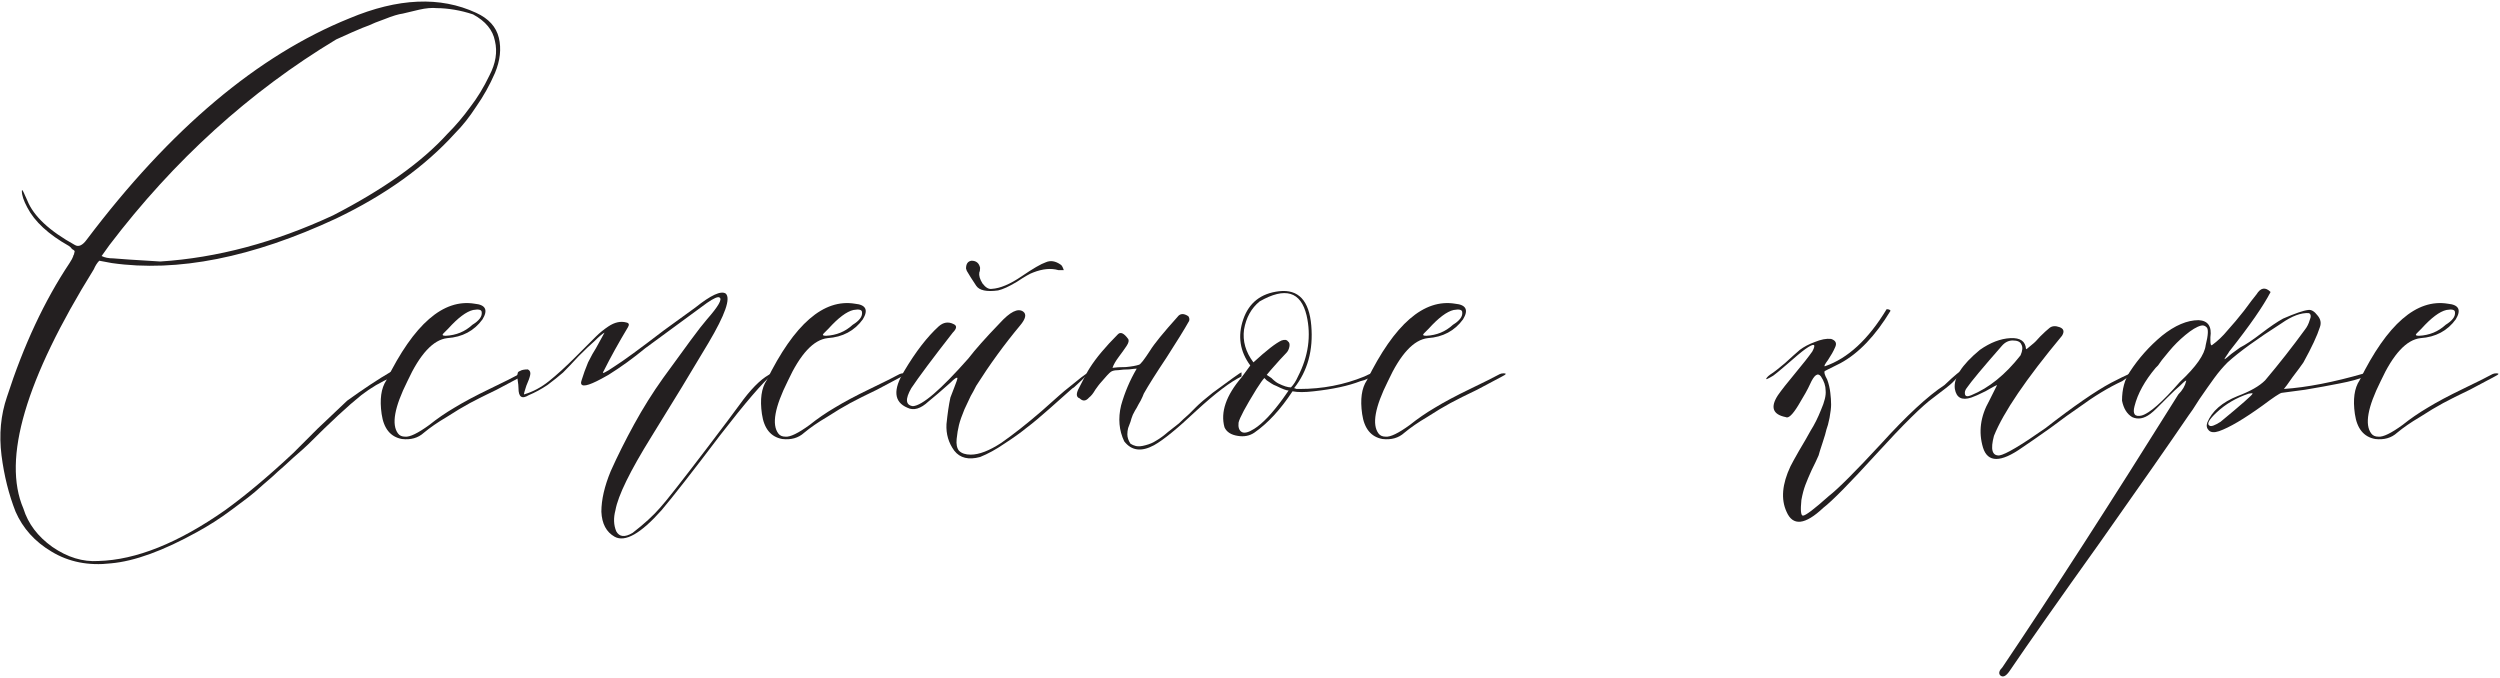<?xml version="1.0" encoding="UTF-8"?> <svg xmlns="http://www.w3.org/2000/svg" width="1087" height="295" viewBox="0 0 1087 295" fill="none"> <path d="M169.98 161.64L170.32 164.02C165.56 166.06 161.14 168.667 157.06 171.84C151.393 176.373 143.687 183.513 133.94 193.26C133.034 194.167 130.88 196.093 127.48 199.04C124.307 201.987 122.04 204.027 120.68 205.16C119.547 206.293 117.507 208.107 114.56 210.6C111.84 213.093 109.573 215.02 107.76 216.38C105.947 217.74 103.68 219.44 100.96 221.48C98.24 223.52 95.633 225.333 93.14 226.92C90.647 228.507 88.153 229.98 85.66 231.34C70.927 239.5 58.46 244.033 48.26 244.94C38.514 246.073 29.9 244.373 22.42 239.84C15.167 235.533 9.953 229.753 6.78 222.5C3.833 215.02 1.793 206.86 0.66 198.02C-0.473 188.953 0.32 180.453 3.04 172.52C10.293 150.08 19.36 130.7 30.24 114.38C30.467 113.927 30.807 113.36 31.26 112.68C31.713 111.773 31.94 111.207 31.94 110.98C32.167 110.753 32.28 110.413 32.28 109.96C32.507 109.507 32.507 109.167 32.28 108.94C32.053 108.713 31.713 108.487 31.26 108.26C31.034 107.807 30.58 107.353 29.9 106.9C21.06 101.913 15.053 96.36 11.88 90.24C10.293 87.293 9.5 84.913 9.5 83.1C9.5 82.42 9.727 82.533 10.18 83.44C10.633 84.347 11.2 85.593 11.88 87.18C14.6 93.98 21.514 100.44 32.62 106.56C34.207 107.467 35.907 106.673 37.72 104.18C73.987 56.127 112.067 24.053 151.96 7.96C173.04 -0.88 191.4 -1.673 207.04 5.58C212.48 8.073 215.767 11.7 216.9 16.46C218.034 21.22 217.467 26.32 215.2 31.76C212.934 36.973 210.213 41.847 207.04 46.38C204.094 50.913 201.034 54.767 197.86 57.94C184.713 72.447 167.487 84.8 146.18 95C109.687 112 77.16 118.46 48.6 114.38L43.16 113.36C42.254 114.267 41.46 115.513 40.78 117.1C11.087 164.927 0.887 199.607 10.18 221.14C12.22 227.713 16.413 233.267 22.76 237.8C29.334 242.333 36.02 244.373 42.82 243.92C59.14 243.467 77.5 236.1 97.9 221.82C106.967 215.247 116.827 206.973 127.48 197C129.293 195.187 132.807 191.673 138.02 186.46C143.46 181.247 147.767 177.167 150.94 174.22C158.193 169.007 164.54 164.813 169.98 161.64ZM69.68 113.7C94.387 112.113 119.433 105.427 144.82 93.64C166.807 82.307 183.354 70.52 194.46 58.28C198.087 54.653 201.374 50.8 204.32 46.72C207.494 42.64 210.327 37.993 212.82 32.78C215.54 27.567 216.334 22.58 215.2 17.82C214.294 13.06 211.12 9.207 205.68 6.26C202.96 5.353 200.24 4.673 197.52 4.22C194.8 3.767 192.307 3.54 190.04 3.54C187.773 3.313 185.167 3.54 182.22 4.22C179.273 4.9 176.894 5.467 175.08 5.92C173.267 6.147 170.66 6.94 167.26 8.3C164.087 9.433 161.82 10.34 160.46 11.02C159.1 11.473 156.607 12.493 152.98 14.08C149.353 15.667 147.087 16.687 146.18 17.14C108.553 39.807 75.687 69.613 47.58 106.56L44.18 111.32C45.54 112 47.24 112.34 49.28 112.34C51.547 112.567 58.347 113.02 69.68 113.7Z" fill="#231F20"></path> <path d="M206.392 132.06C211.152 132.513 212.285 134.78 209.792 138.86C206.165 143.847 201.065 146.567 194.492 147.02C188.372 147.7 182.592 153.933 177.152 165.72C171.485 177.053 170.125 184.647 173.072 188.5C173.752 189.407 174.772 189.86 176.132 189.86C178.172 190.087 181.685 188.387 186.672 184.76C190.072 182.04 193.699 179.547 197.552 177.28C201.632 174.787 206.732 172.067 212.852 169.12C218.972 166.173 223.279 164.02 225.772 162.66C226.225 162.433 226.792 162.32 227.472 162.32C228.832 162.32 228.605 162.773 226.792 163.68C224.299 165.04 220.672 166.967 215.912 169.46C211.152 171.727 207.299 173.653 204.352 175.24C201.405 176.827 198.005 178.867 194.152 181.36C190.299 183.627 187.012 185.893 184.292 188.16C181.799 190.427 178.625 191.333 174.772 190.88C169.785 189.973 166.839 186.347 165.932 180C165.025 173.653 165.705 168.78 167.972 165.38C179.985 140.9 192.792 129.793 206.392 132.06ZM205.712 134.78C202.765 135.46 199.139 138.18 194.832 142.94L192.792 144.98C192.112 145.66 192.452 146 193.812 146C198.345 145.773 202.199 144.187 205.372 141.24C208.319 139.427 209.679 137.613 209.452 135.8C209.452 134.667 208.205 134.327 205.712 134.78Z" fill="#231F20"></path> <path d="M335.597 162.32L335.937 162.66C331.631 166.287 324.037 175.127 313.157 189.18C301.144 205.047 292.644 215.927 287.657 221.82C278.591 232.02 271.791 235.873 267.257 233.38C263.631 231.34 261.704 227.713 261.477 222.5C261.477 217.287 262.837 211.393 265.557 204.82C268.504 198.247 271.904 191.447 275.757 184.42C279.611 177.393 283.804 170.707 288.337 164.36C293.097 157.787 297.064 152.347 300.237 148.04C303.411 143.733 305.791 140.673 307.377 138.86C312.364 133.193 314.177 130.02 312.817 129.34C312.137 128.887 310.324 129.68 307.377 131.72C305.791 132.853 296.837 139.427 280.517 151.44C275.304 155.747 269.977 159.6 264.537 163C264.084 163.227 263.064 163.793 261.477 164.7C255.584 167.873 252.637 168.44 252.637 166.4C252.637 166.173 252.751 165.72 252.977 165.04C253.657 162.773 254.564 160.28 255.697 157.56C257.057 154.84 258.191 152.8 259.097 151.44L262.837 144.64C261.931 145.093 260.457 146.34 258.417 148.38C256.831 149.74 254.564 151.893 251.617 154.84C248.897 157.787 246.631 160.167 244.817 161.98C243.004 163.567 240.737 165.38 238.017 167.42C235.297 169.233 232.577 170.707 229.857 171.84C226.911 173.653 225.437 172.633 225.437 168.78C225.437 167.873 225.324 166.74 225.097 165.38C224.871 163.793 224.871 162.773 225.097 162.32C225.097 161.867 225.437 161.527 226.117 161.3C226.797 160.847 227.931 160.62 229.517 160.62C230.424 161.073 230.764 161.867 230.537 163C230.311 164.133 229.744 165.72 228.837 167.76C228.157 169.8 227.817 171.047 227.817 171.5C231.671 170.367 235.297 168.44 238.697 165.72C242.097 163 245.951 159.487 250.257 155.18C254.791 150.647 257.737 147.7 259.097 146.34C260.684 144.753 262.497 143.28 264.537 141.92C267.257 140.107 269.864 139.54 272.357 140.22C273.491 140.447 273.717 141.127 273.037 142.26C268.957 149.06 265.444 155.407 262.497 161.3C261.364 162.887 262.951 162.207 267.257 159.26C270.884 156.993 278.024 151.78 288.677 143.62L302.277 133.76C309.077 128.32 313.497 126.28 315.537 127.64C317.804 129.68 315.311 136.82 308.057 149.06C300.804 161.3 292.531 174.9 283.237 189.86C273.944 204.82 268.731 215.473 267.597 221.82C266.691 225.22 266.804 228.28 267.937 231C269.297 233.493 271.677 233.72 275.077 231.68C280.064 227.827 284.031 224.2 286.977 220.8C289.471 218.08 296.157 209.58 307.037 195.3C314.291 185.78 319.731 178.527 323.357 173.54C327.891 167.647 331.971 163.907 335.597 162.32Z" fill="#231F20"></path> <path d="M371.744 132.06C376.504 132.513 377.637 134.78 375.144 138.86C371.517 143.847 366.417 146.567 359.844 147.02C353.724 147.7 347.944 153.933 342.504 165.72C336.837 177.053 335.477 184.647 338.424 188.5C339.104 189.407 340.124 189.86 341.484 189.86C343.524 190.087 347.037 188.387 352.024 184.76C355.424 182.04 359.05 179.547 362.904 177.28C366.984 174.787 372.084 172.067 378.204 169.12C384.324 166.173 388.63 164.02 391.124 162.66C391.577 162.433 392.144 162.32 392.824 162.32C394.184 162.32 393.957 162.773 392.144 163.68C389.65 165.04 386.024 166.967 381.264 169.46C376.504 171.727 372.65 173.653 369.704 175.24C366.757 176.827 363.357 178.867 359.504 181.36C355.65 183.627 352.364 185.893 349.644 188.16C347.15 190.427 343.977 191.333 340.124 190.88C335.137 189.973 332.19 186.347 331.284 180C330.377 173.653 331.057 168.78 333.324 165.38C345.337 140.9 358.144 129.793 371.744 132.06ZM371.064 134.78C368.117 135.46 364.49 138.18 360.184 142.94L358.144 144.98C357.464 145.66 357.804 146 359.164 146C363.697 145.773 367.55 144.187 370.724 141.24C373.67 139.427 375.03 137.613 374.804 135.8C374.804 134.667 373.557 134.327 371.064 134.78Z" fill="#231F20"></path> <path d="M420.029 116.76C420.029 114.72 420.822 113.587 422.409 113.36C424.449 113.36 425.696 114.38 426.149 116.42C426.149 117.327 426.036 118.007 425.809 118.46C425.582 119.82 426.036 121.407 427.169 123.22C428.529 125.033 429.889 125.827 431.249 125.6C434.876 125.373 439.182 123.56 444.169 120.16C449.156 116.76 452.669 114.72 454.709 114.04C456.749 113.133 458.902 113.473 461.169 115.06C461.622 115.287 462.076 116.08 462.529 117.44H460.149C456.976 116.533 453.349 116.873 449.269 118.46C447.909 118.913 445.529 120.273 442.129 122.54C438.729 124.58 436.009 125.827 433.969 126.28C428.982 126.96 425.809 126.28 424.449 124.24C422.636 121.52 421.276 119.367 420.369 117.78L420.029 116.76ZM408.129 141.92C410.169 140.107 412.322 139.767 414.589 140.9C416.176 141.58 416.062 142.827 414.249 144.64C405.409 155.973 399.402 164.02 396.229 168.78C393.509 173.54 393.736 176.147 396.909 176.6C400.989 176.373 409.036 169.46 421.049 155.86C423.996 152.007 428.529 146.907 434.649 140.56C439.182 135.573 442.582 133.873 444.849 135.46C446.436 136.593 445.982 138.633 443.489 141.58C436.689 149.74 430.342 158.467 424.449 167.76C423.542 169.573 422.749 171.047 422.069 172.18C421.616 173.087 420.709 175.013 419.349 177.96C418.216 180.68 417.422 182.947 416.969 184.76C416.516 186.573 416.176 188.613 415.949 190.88C415.722 193.147 416.062 194.847 416.969 195.98C418.102 197.113 419.802 197.68 422.069 197.68C425.696 197.68 430.116 195.98 435.329 192.58C440.542 188.953 446.436 184.307 453.009 178.64C459.582 172.747 463.209 169.573 463.889 169.12C469.102 164.813 472.049 162.547 472.729 162.32C473.862 161.867 471.936 163.907 466.949 168.44C466.496 168.667 466.042 169.007 465.589 169.46C463.776 171.047 460.716 173.767 456.409 177.62C452.329 181.247 448.929 184.08 446.209 186.12C443.716 188.16 440.542 190.427 436.689 192.92C433.062 195.413 429.549 197.34 426.149 198.7C421.162 200.06 417.422 199.153 414.929 195.98C412.436 192.58 411.302 188.727 411.529 184.42C411.982 179.887 412.549 176.033 413.229 172.86C413.456 172.18 414.022 170.707 414.929 168.44C415.836 166.173 416.289 164.813 416.289 164.36C416.062 163.907 415.042 164.587 413.229 166.4C409.149 170.027 405.976 172.747 403.709 174.56C400.309 177.733 397.249 178.64 394.529 177.28C388.636 174.787 388.182 169.46 393.169 161.3C398.156 152.913 403.142 146.453 408.129 141.92Z" fill="#231F20"></path> <path d="M539.812 161.98V163.68C535.052 165.947 528.479 170.933 520.093 178.64C511.933 186.347 505.813 191.333 501.733 193.6C496.293 196.547 491.986 195.98 488.812 191.9C486.546 187.14 486.093 181.927 487.453 176.26C489.039 170.593 491.306 165.267 494.253 160.28C493.799 160.28 492.666 160.393 490.853 160.62C489.266 160.62 487.679 160.733 486.092 160.96C484.732 160.96 483.713 161.187 483.033 161.64C482.353 162.093 480.766 163.793 478.272 166.74C478.046 166.967 477.366 167.873 476.233 169.46C475.326 171.047 474.419 172.18 473.513 172.86C472.153 174.447 470.792 174.56 469.432 173.2C468.072 172.747 467.846 171.5 468.753 169.46C471.246 164.473 472.946 161.3 473.853 159.94C476.573 155.633 480.652 150.76 486.092 145.32C487.226 144.187 488.699 144.867 490.513 147.36C490.966 148.04 490.739 149.06 489.832 150.42C488.926 151.78 487.792 153.367 486.432 155.18C485.072 156.993 484.166 158.58 483.712 159.94C485.072 159.713 486.999 159.6 489.492 159.6C491.986 159.373 493.912 159.033 495.272 158.58C495.952 158.353 497.539 156.313 500.033 152.46C501.846 149.513 505.812 144.64 511.932 137.84C513.066 136.253 514.653 136.14 516.693 137.5C517.146 138.18 517.259 138.86 517.032 139.54C514.992 143.167 511.706 148.493 507.173 155.52C502.639 162.32 499.353 167.533 497.312 171.16C497.086 171.84 496.633 172.86 495.953 174.22C495.273 175.353 494.706 176.373 494.253 177.28C493.799 177.96 493.232 178.98 492.552 180.34C492.099 181.473 491.759 182.493 491.533 183.4C491.306 184.08 490.966 184.987 490.513 186.12C490.286 187.027 490.173 187.933 490.173 188.84C490.173 189.52 490.286 190.2 490.513 190.88C490.739 191.56 491.079 192.24 491.533 192.92C492.213 193.373 493.006 193.713 493.913 193.94C495.046 194.167 496.406 194.053 497.992 193.6C499.806 193.147 501.393 192.467 502.753 191.56C504.339 190.653 506.039 189.407 507.853 187.82C509.893 186.233 511.479 184.987 512.612 184.08C513.746 182.947 515.219 181.587 517.032 180C518.846 178.187 519.866 177.167 520.093 176.94C521.679 175.353 524.059 173.313 527.232 170.82C530.632 168.327 533.579 166.173 536.073 164.36C538.566 162.547 539.812 161.753 539.812 161.98Z" fill="#231F20"></path> <path d="M593.267 163.68C595.534 162.547 597.007 161.98 597.687 161.98C598.14 161.98 598.14 162.207 597.687 162.66C595.874 164.247 593.834 165.267 591.567 165.72C586.354 167.76 579.554 169.233 571.167 170.14C567.314 170.593 564.254 170.593 561.987 170.14C556.774 178.073 551.22 184.08 545.327 188.16C543.287 189.52 540.907 189.973 538.187 189.52C535.24 189.067 533.314 187.82 532.407 185.78C530.594 179.207 533.087 171.953 539.887 164.02L543.627 158.92C539.094 152.8 538.074 146.113 540.567 138.86C543.06 131.607 548.274 127.527 556.207 126.62C564.594 125.713 569.24 130.7 570.147 141.58C571.054 152.233 568.56 161.3 562.667 168.78C562.894 168.78 563.234 168.893 563.687 169.12C564.14 169.12 564.594 169.12 565.047 169.12C575.02 169.12 584.427 167.307 593.267 163.68ZM547.707 131.04C544.08 133.987 541.814 138.067 540.907 143.28C540.227 148.267 541.587 153.027 544.987 157.56C550.654 152.347 554.734 149.173 557.227 148.04C558.587 147.587 559.494 147.7 559.947 148.38C560.627 148.833 560.854 149.627 560.627 150.76C560.4 151.893 559.947 152.8 559.267 153.48C557.907 154.84 555.64 157.333 552.467 160.96L550.767 163L552.807 164.36C553.94 165.493 554.96 166.287 555.867 166.74C558.134 167.873 559.947 168.44 561.307 168.44C562.44 167.307 563.46 165.72 564.367 163.68C568.9 154.84 570.147 146 568.107 137.16C565.614 126.733 558.814 124.693 547.707 131.04ZM560.287 169.8C559.38 169.8 557.567 169.12 554.847 167.76C554.167 167.533 553.487 167.193 552.807 166.74C552.127 166.287 551.447 165.833 550.767 165.38C550.314 164.927 549.974 164.587 549.747 164.36C549.067 165.04 547.934 166.627 546.347 169.12C541.587 176.827 538.98 181.7 538.527 183.74C538.3 185.78 538.754 187.14 539.887 187.82C541.02 188.5 542.834 188.047 545.327 186.46C548.954 184.193 553.147 179.773 557.907 173.2L560.287 169.8Z" fill="#231F20"></path> <path d="M632.72 132.06C637.48 132.513 638.614 134.78 636.12 138.86C632.494 143.847 627.393 146.567 620.82 147.02C614.7 147.7 608.92 153.933 603.48 165.72C597.813 177.053 596.453 184.647 599.4 188.5C600.08 189.407 601.1 189.86 602.46 189.86C604.5 190.087 608.014 188.387 613 184.76C616.4 182.04 620.027 179.547 623.88 177.28C627.96 174.787 633.06 172.067 639.18 169.12C645.3 166.173 649.607 164.02 652.1 162.66C652.553 162.433 653.12 162.32 653.8 162.32C655.16 162.32 654.934 162.773 653.12 163.68C650.627 165.04 647 166.967 642.24 169.46C637.48 171.727 633.627 173.653 630.68 175.24C627.734 176.827 624.333 178.867 620.48 181.36C616.627 183.627 613.34 185.893 610.62 188.16C608.127 190.427 604.953 191.333 601.1 190.88C596.113 189.973 593.167 186.347 592.26 180C591.353 173.653 592.034 168.78 594.3 165.38C606.314 140.9 619.12 129.793 632.72 132.06ZM632.04 134.78C629.093 135.46 625.467 138.18 621.16 142.94L619.12 144.98C618.44 145.66 618.78 146 620.14 146C624.673 145.773 628.527 144.187 631.7 141.24C634.647 139.427 636.007 137.613 635.78 135.8C635.78 134.667 634.533 134.327 632.04 134.78Z" fill="#231F20"></path> <path d="M848.865 166.4C847.958 167.307 845.238 169.46 840.705 172.86C835.945 176.26 827.671 184.42 815.885 197.34C804.325 210.033 796.618 217.853 792.765 220.8C784.831 228.28 779.505 228.847 776.785 222.5C774.291 217.06 774.858 210.487 778.485 202.78C779.165 201.42 780.411 199.153 782.225 195.98C784.265 192.58 785.965 189.633 787.325 187.14C788.911 184.647 790.385 181.7 791.745 178.3C793.331 174.673 794.011 171.84 793.785 169.8C793.785 167.76 793.105 165.72 791.745 163.68C790.385 161.867 788.798 163 786.985 167.08C786.078 169.12 784.378 172.18 781.885 176.26C779.391 180.34 777.578 182.04 776.445 181.36C770.778 180.227 769.645 177.053 773.045 171.84C774.631 169.573 777.125 166.4 780.525 162.32C783.925 158.24 786.418 155.067 788.005 152.8C789.818 149.4 788.798 149.06 784.945 151.78C783.358 152.913 780.638 155.18 776.785 158.58C773.611 161.3 771.685 162.887 771.005 163.34C768.738 164.7 767.718 165.153 767.945 164.7C768.171 164.02 769.191 163.113 771.005 161.98C771.685 161.527 773.385 160.167 776.105 157.9C778.825 155.407 780.978 153.48 782.565 152.12C784.378 150.76 786.531 149.627 789.025 148.72C791.745 147.587 794.125 147.133 796.165 147.36C798.205 148.04 798.771 149.287 797.865 151.1C797.185 152.687 796.165 154.5 794.805 156.54C793.445 158.353 792.991 159.26 793.445 159.26C803.418 155.86 812.371 147.587 820.305 134.44C821.211 134.44 821.778 134.667 822.005 135.12C815.431 146 808.178 153.593 800.245 157.9L793.445 161.3C792.991 161.753 793.331 163 794.465 165.04C795.145 166.853 795.598 168.78 795.825 170.82C796.051 172.633 796.165 174.333 796.165 175.92C796.165 177.28 795.938 179.207 795.485 181.7C795.031 183.967 794.578 185.667 794.125 186.8C793.898 187.933 793.331 189.86 792.425 192.58C791.518 195.3 790.951 197.113 790.725 198.02C790.045 199.607 789.025 201.76 787.665 204.48C786.531 206.973 785.625 209.127 784.945 210.94C784.265 212.753 783.698 214.907 783.245 217.4C782.791 221.933 783.018 224.2 783.925 224.2C785.058 224.2 788.798 221.367 795.145 215.7C799.225 212.527 806.818 204.933 817.925 192.92C829.031 180.68 838.211 172.18 845.465 167.42C850.225 162.887 852.605 160.96 852.605 161.64C852.831 162.093 851.585 163.68 848.865 166.4Z" fill="#231F20"></path> <path d="M857.112 172.86C853.032 174.22 850.652 172.973 849.972 169.12C849.292 164.36 852.919 158.693 860.852 152.12C865.386 148.947 869.806 147.247 874.112 147.02C878.419 146.793 880.686 148.38 880.912 151.78C880.912 152.007 881.819 151.327 883.632 149.74C884.539 149.06 885.672 147.927 887.032 146.34C888.619 144.753 889.979 143.507 891.112 142.6C892.246 141.693 893.719 141.58 895.532 142.26C897.345 142.94 897.686 144.187 896.552 146C880.912 164.813 871.052 179.32 866.972 189.52C865.386 195.413 866.179 198.247 869.352 198.02C872.072 197.567 878.759 193.6 889.412 186.12C901.652 176.6 911.172 170.027 917.972 166.4C925.452 162.547 928.399 161.3 926.812 162.66C926.132 163.34 924.772 164.36 922.732 165.72C916.839 168.44 910.492 172.293 903.692 177.28C900.972 179.093 896.892 182.04 891.452 186.12C886.012 189.973 881.932 192.807 879.212 194.62C869.919 201.193 864.252 201.193 862.212 194.62C860.172 187.82 861.079 181.02 864.932 174.22L868.332 167.42C867.652 167.647 865.952 168.553 863.232 170.14C860.512 171.5 858.472 172.407 857.112 172.86ZM870.372 150.42C862.212 159.713 857.112 165.833 855.072 168.78C854.392 169.687 854.166 170.593 854.392 171.5C854.619 172.407 855.526 172.52 857.112 171.84C864.819 168.667 871.959 162.887 878.532 154.5C879.439 152.46 879.552 150.873 878.872 149.74C878.419 148.607 877.172 148.04 875.132 148.04C873.319 148.04 871.732 148.833 870.372 150.42Z" fill="#231F20"></path> <path d="M1028.06 162.32L1028.4 163.68C1025.68 164.813 1021.94 165.833 1017.18 166.74C1012.64 167.647 1007.66 168.553 1002.22 169.46C997.002 170.14 993.602 170.593 992.015 170.82C991.108 171.047 988.388 172.86 983.855 176.26C975.695 182.153 969.349 185.893 964.815 187.48C962.775 188.16 961.302 188.047 960.395 187.14C959.488 186.233 959.262 185.1 959.715 183.74C961.755 178.753 966.175 174.9 972.975 172.18C978.415 170.14 982.382 167.873 984.875 165.38C990.995 158.127 996.775 150.76 1002.22 143.28C1003.12 142.147 1003.8 140.787 1004.26 139.2C1004.94 137.613 1004.82 136.593 1003.92 136.14C1000.52 135.913 996.548 137.387 992.015 140.56C981.362 147.36 973.542 153.027 968.555 157.56C966.515 159.6 964.588 161.867 962.775 164.36C960.962 166.853 958.809 169.913 956.315 173.54C954.049 177.167 952.462 179.547 951.555 180.68C943.849 192.013 931.042 210.373 913.135 235.76C895.002 261.147 881.855 279.847 873.695 291.86C872.108 294.127 870.749 294.693 869.615 293.56C868.935 292.653 869.275 291.52 870.635 290.16C892.168 258.2 917.668 218.647 947.135 171.5C948.948 169.687 950.082 167.76 950.535 165.72C950.762 165.04 949.855 165.72 947.815 167.76C946.682 168.667 944.869 170.367 942.375 172.86C940.109 175.127 938.522 176.713 937.615 177.62C936.709 178.527 935.802 179.32 934.895 180C932.175 182.04 929.568 182.493 927.075 181.36C924.808 180 923.335 177.62 922.655 174.22C922.655 169.233 923.789 165.04 926.055 161.64C929.909 155.747 934.555 150.533 939.995 146C945.662 141.467 950.988 139.2 955.975 139.2C960.055 139.427 961.755 141.92 961.075 146.68C961.075 146.907 961.075 147.36 961.075 148.04C961.075 149.627 961.302 150.307 961.755 150.08C964.249 148.267 966.515 146.113 968.555 143.62C970.822 141.127 973.202 138.293 975.695 135.12C978.188 131.72 980.002 129.34 981.135 127.98C982.948 125.033 984.989 124.693 987.255 126.96C984.082 133.08 978.188 141.58 969.575 152.46C969.348 152.687 969.122 153.027 968.895 153.48C967.762 155.067 967.195 155.973 967.195 156.2C967.422 156.2 968.442 155.407 970.255 153.82C972.068 152.46 973.315 151.553 973.995 151.1C976.262 149.967 979.322 147.927 983.175 144.98C987.029 142.033 990.202 139.88 992.695 138.52C997.909 136.253 1001.54 135.007 1003.58 134.78C1004.94 134.553 1006.3 135.347 1007.66 137.16C1009.02 138.747 1009.36 140.447 1008.68 142.26C1007.54 145.887 1005.16 150.987 1001.54 157.56C1000.63 158.92 999.042 161.073 996.775 164.02C994.735 166.967 993.488 168.667 993.035 169.12C1003.01 168.44 1014.68 166.173 1028.06 162.32ZM931.155 180.68C934.555 179.773 940.109 174.9 947.815 166.06C954.842 159.487 958.582 154.16 959.035 150.08C960.168 145.547 960.282 142.94 959.375 142.26C958.695 141.58 957.902 141.353 956.995 141.58C956.089 141.807 955.069 142.26 953.935 142.94C952.802 143.62 951.555 144.527 950.195 145.66C948.835 146.793 947.588 147.927 946.455 149.06C945.322 150.193 944.189 151.44 943.055 152.8C941.922 154.16 940.902 155.407 939.995 156.54C939.315 157.447 938.748 158.24 938.295 158.92L937.275 159.94C932.515 165.607 929.455 171.16 928.095 176.6C927.188 180 928.208 181.36 931.155 180.68ZM977.735 171.16C972.295 172.973 967.649 175.693 963.795 179.32C960.395 182.493 959.375 184.42 960.735 185.1C961.415 185.553 963.002 184.987 965.495 183.4C974.562 175.92 979.209 171.84 979.435 171.16C979.435 170.933 978.869 170.933 977.735 171.16Z" fill="#231F20"></path> <path d="M1064.36 132.06C1069.12 132.513 1070.25 134.78 1067.76 138.86C1064.13 143.847 1059.03 146.567 1052.46 147.02C1046.34 147.7 1040.56 153.933 1035.12 165.72C1029.45 177.053 1028.09 184.647 1031.04 188.5C1031.72 189.407 1032.74 189.86 1034.1 189.86C1036.14 190.087 1039.65 188.387 1044.64 184.76C1048.04 182.04 1051.67 179.547 1055.52 177.28C1059.6 174.787 1064.7 172.067 1070.82 169.12C1076.94 166.173 1081.25 164.02 1083.74 162.66C1084.19 162.433 1084.76 162.32 1085.44 162.32C1086.8 162.32 1086.57 162.773 1084.76 163.68C1082.27 165.04 1078.64 166.967 1073.88 169.46C1069.12 171.727 1065.27 173.653 1062.32 175.24C1059.37 176.827 1055.97 178.867 1052.12 181.36C1048.27 183.627 1044.98 185.893 1042.26 188.16C1039.77 190.427 1036.59 191.333 1032.74 190.88C1027.75 189.973 1024.81 186.347 1023.9 180C1022.99 173.653 1023.67 168.78 1025.94 165.38C1037.95 140.9 1050.76 129.793 1064.36 132.06ZM1063.68 134.78C1060.73 135.46 1057.11 138.18 1052.8 142.94L1050.76 144.98C1050.08 145.66 1050.42 146 1051.78 146C1056.31 145.773 1060.17 144.187 1063.34 141.24C1066.29 139.427 1067.65 137.613 1067.42 135.8C1067.42 134.667 1066.17 134.327 1063.68 134.78Z" fill="#231F20"></path> </svg> 